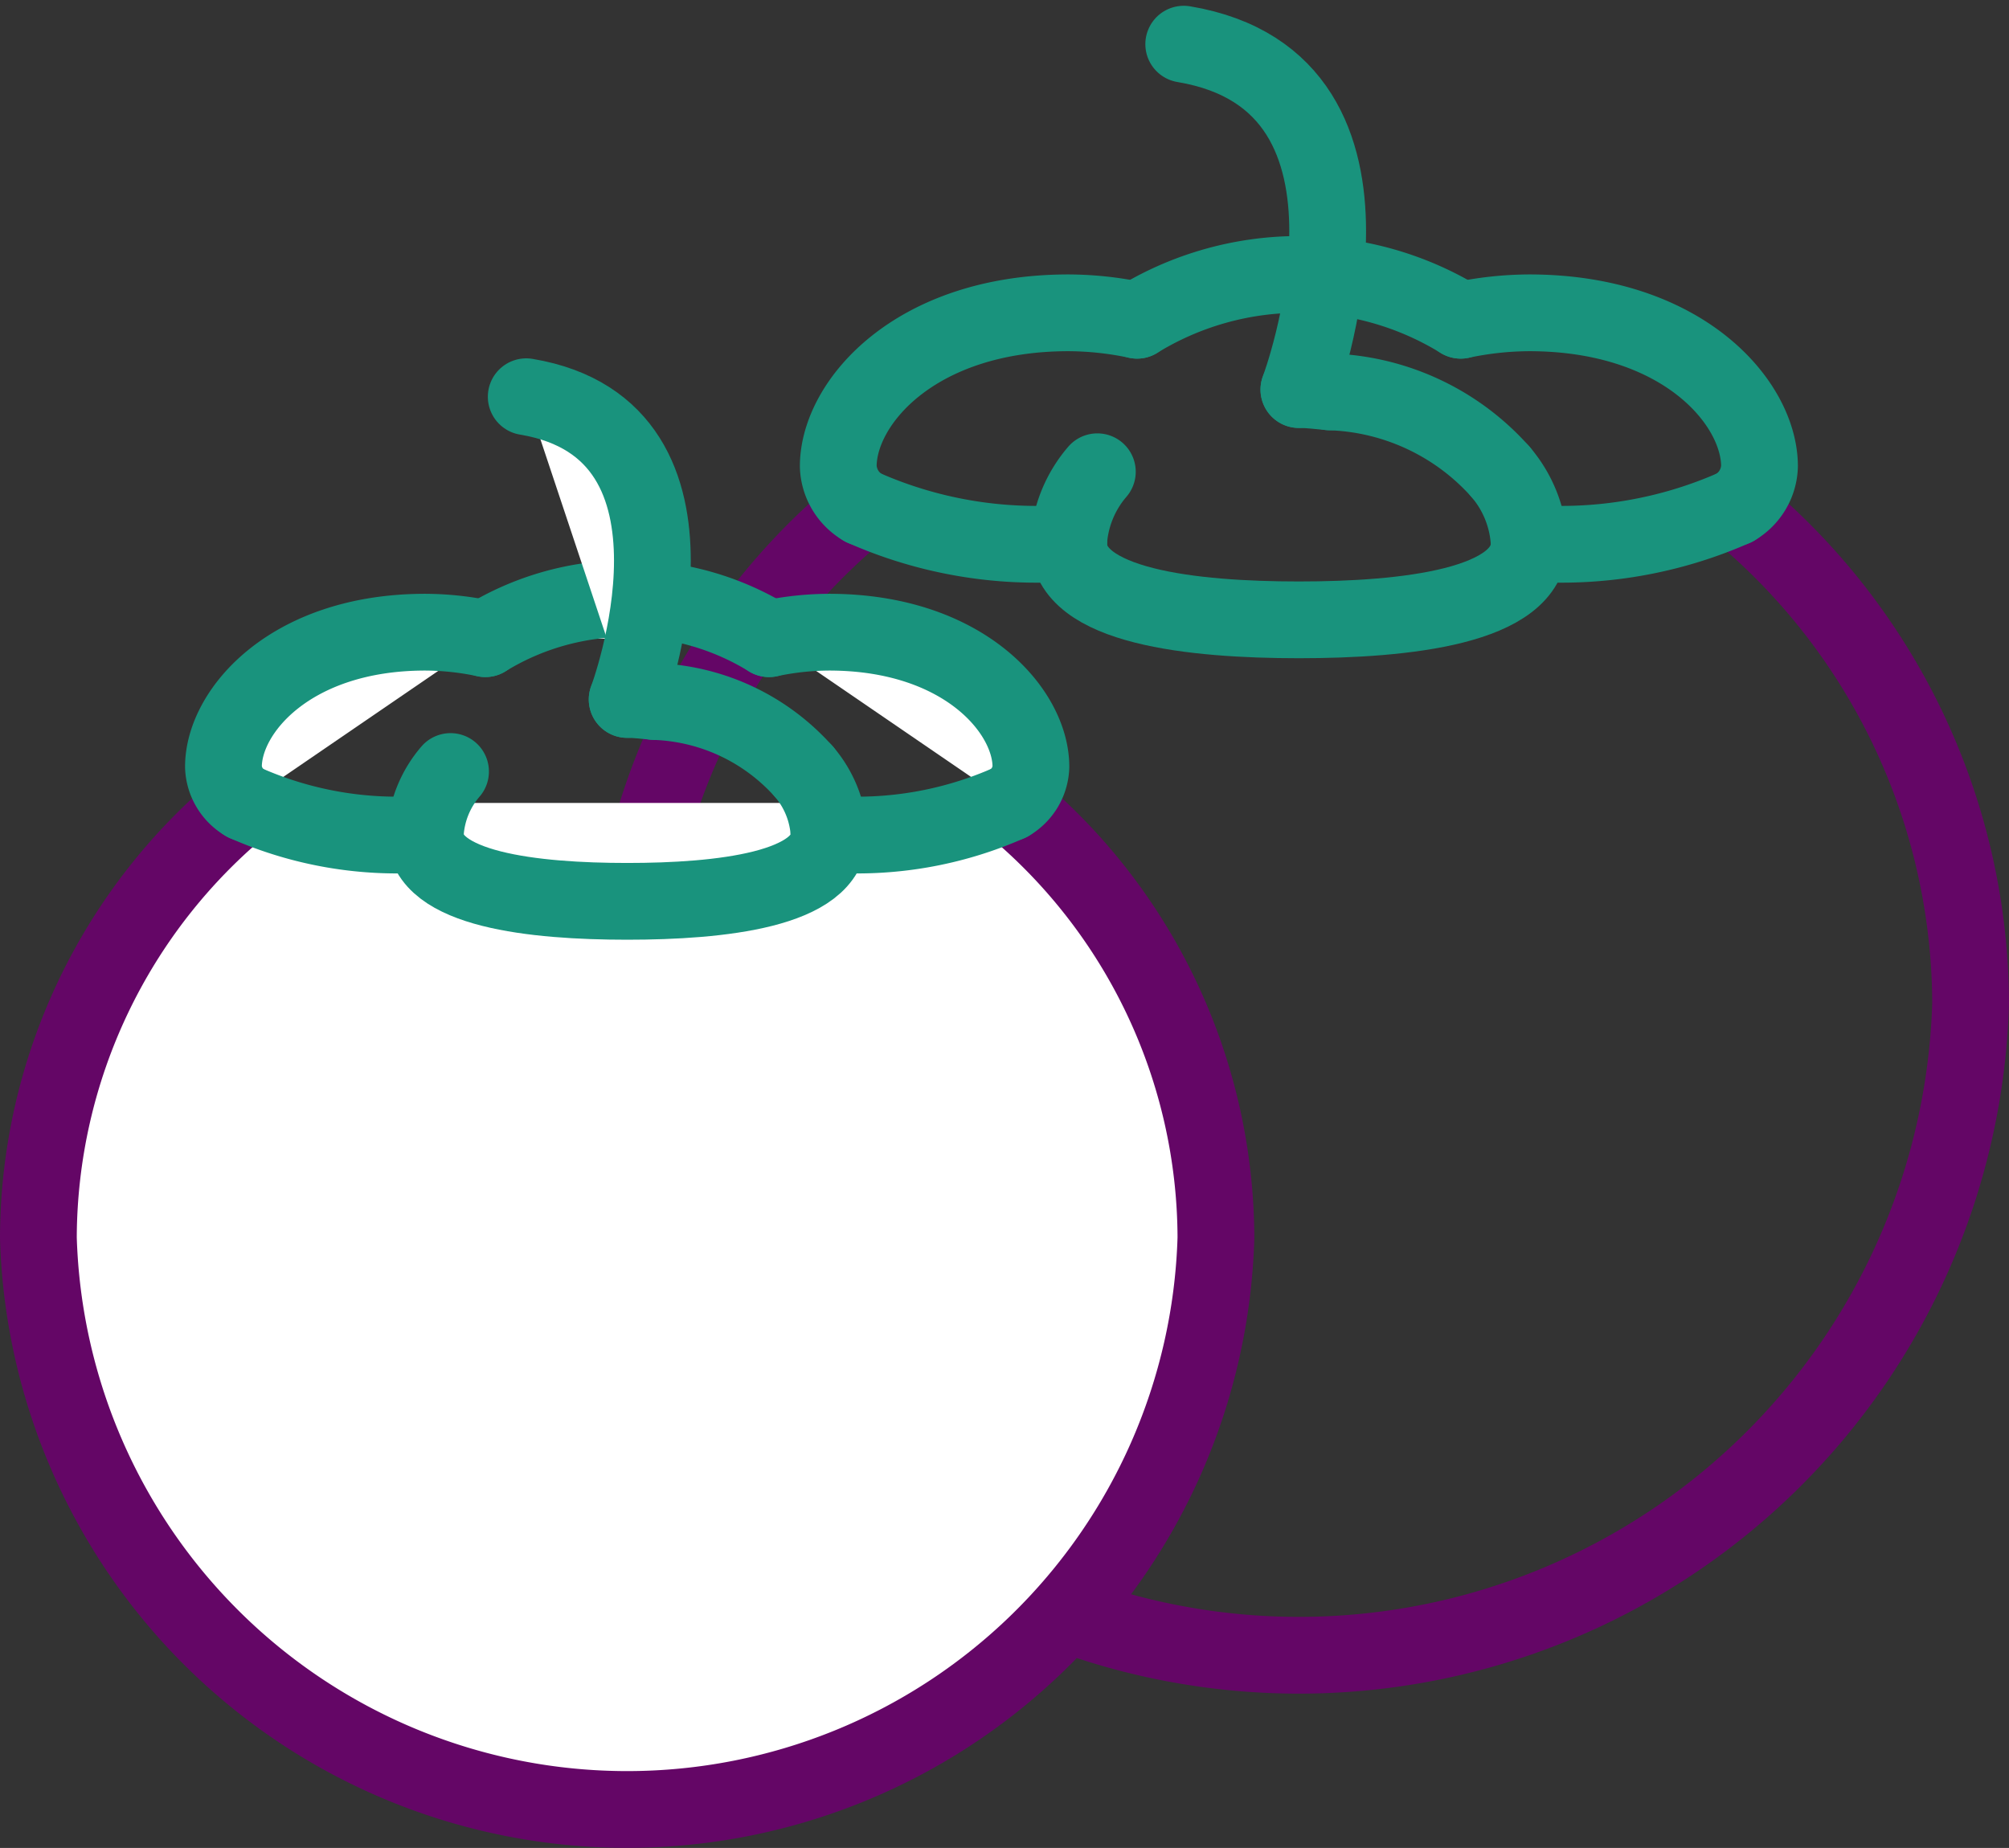 <svg xmlns="http://www.w3.org/2000/svg" width="39.254" height="36.113" viewBox="0 0 39.254 36.113">
  <rect x="0" y="0" width="39.254" height="36.113" fill="#333333" stroke="none"/>
  <g id="Group_37838" data-name="Group 37838" transform="translate(-112.367 -1044.808)">
    <g id="Group_37477" data-name="Group 37477" transform="translate(-144.254 962.921)">
      <g id="Group_37476" data-name="Group 37476">
        <path id="Path_72681" data-name="Path 72681" d="M273.486,91.807a12.571,12.571,0,0,0-4.611,9.693,13.131,13.131,0,0,0,26.25,0,12.571,12.571,0,0,0-4.611-9.693" fill="none" stroke="#640666" stroke-linecap="round" stroke-miterlimit="10" stroke-width="1.5"/>
        <path id="Path_72682" data-name="Path 72682" d="M282.605,89.545a4.658,4.658,0,0,1,3.333,1.561" fill="none" stroke="#19937d" stroke-linecap="round" stroke-miterlimit="10" stroke-width="1.5"/>
        <path id="Path_72683" data-name="Path 72683" d="M282,89.5c.215,0,.4.028.605.045" fill="none" stroke="#19937d" stroke-linecap="round" stroke-miterlimit="10" stroke-width="1.5"/>
        <path id="Path_72684" data-name="Path 72684" d="M285.938,91.106A2.332,2.332,0,0,1,286.5,92.5" fill="none" stroke="#19937d" stroke-linecap="round" stroke-miterlimit="10" stroke-width="1.5"/>
        <path id="Path_72685" data-name="Path 72685" d="M286.5,92.5c0,1.243-2.429,1.5-4.5,1.5s-4.5-.257-4.5-1.5" fill="none" stroke="#19937d" stroke-linecap="round" stroke-miterlimit="10" stroke-width="1.5"/>
        <path id="Path_72686" data-name="Path 72686" d="M278.062,91.106A2.332,2.332,0,0,0,277.5,92.5" fill="none" stroke="#19937d" stroke-linecap="round" stroke-miterlimit="10" stroke-width="1.5"/>
        <path id="Path_72687" data-name="Path 72687" d="M278.838,88.145a6.033,6.033,0,0,1,6.324,0" fill="none" stroke="#19937d" stroke-linecap="round" stroke-miterlimit="10" stroke-width="1.5"/>
        <path id="Path_72688" data-name="Path 72688" d="M273.486,91.807A.967.967,0,0,1,273,91c0-1.243,1.5-3,4.5-3a6.561,6.561,0,0,1,1.338.145" fill="none" stroke="#19937d" stroke-linecap="round" stroke-miterlimit="10" stroke-width="1.5"/>
        <path id="Path_72689" data-name="Path 72689" d="M273.486,91.807a8.354,8.354,0,0,0,4.014.693" fill="none" stroke="#19937d" stroke-linecap="round" stroke-miterlimit="10" stroke-width="1.5"/>
        <path id="Path_72690" data-name="Path 72690" d="M290.514,91.807A.967.967,0,0,0,291,91c0-1.243-1.5-3-4.5-3a6.561,6.561,0,0,0-1.338.145" fill="none" stroke="#19937d" stroke-linecap="round" stroke-miterlimit="10" stroke-width="1.5"/>
        <path id="Path_72691" data-name="Path 72691" d="M290.514,91.807a8.354,8.354,0,0,1-4.014.693" fill="none" stroke="#19937d" stroke-linecap="round" stroke-miterlimit="10" stroke-width="1.5"/>
      </g>
      <path id="Path_72692" data-name="Path 72692" d="M282,89.5s2.25-6-2.25-6.75" fill="none" stroke="#19937d" stroke-linecap="round" stroke-miterlimit="10" stroke-width="1.5"/>
    </g>
    <g id="Group_37478" data-name="Group 37478" transform="translate(-155.758 969.811)">
      <g id="Group_37476-2" data-name="Group 37476" transform="translate(268.875 86.694)">
        <path id="Path_72681-2" data-name="Path 72681" d="M272.917,91.807a11.019,11.019,0,0,0-4.042,8.5,11.509,11.509,0,0,0,23.008,0,11.019,11.019,0,0,0-4.042-8.5" transform="translate(-268.875 -87.813)" fill="#fff" stroke="#640666" stroke-linecap="round" stroke-miterlimit="10" stroke-width="1.5"/>
        <path id="Path_72682-2" data-name="Path 72682" d="M282.605,89.545a4.083,4.083,0,0,1,2.921,1.368" transform="translate(-270.571 -87.533)" fill="#fff" stroke="#19937d" stroke-linecap="round" stroke-miterlimit="10" stroke-width="1.5"/>
        <path id="Path_72683-2" data-name="Path 72683" d="M282,89.5c.188,0,.355.025.53.039" transform="translate(-270.496 -87.528)" fill="#fff" stroke="#19937d" stroke-linecap="round" stroke-miterlimit="10" stroke-width="1.5"/>
        <path id="Path_72684-2" data-name="Path 72684" d="M285.938,91.106a2.044,2.044,0,0,1,.493,1.222" transform="translate(-270.982 -87.726)" fill="#fff" stroke="#19937d" stroke-linecap="round" stroke-miterlimit="10" stroke-width="1.5"/>
        <path id="Path_72685-2" data-name="Path 72685" d="M285.389,92.5c0,1.09-2.129,1.315-3.944,1.315S277.5,93.59,277.5,92.5" transform="translate(-269.94 -87.898)" fill="#fff" stroke="#19937d" stroke-linecap="round" stroke-miterlimit="10" stroke-width="1.5"/>
        <path id="Path_72686-2" data-name="Path 72686" d="M277.993,91.106a2.044,2.044,0,0,0-.493,1.222" transform="translate(-269.94 -87.726)" fill="#fff" stroke="#19937d" stroke-linecap="round" stroke-miterlimit="10" stroke-width="1.5"/>
        <path id="Path_72687-2" data-name="Path 72687" d="M278.838,88.034a5.288,5.288,0,0,1,5.543,0" transform="translate(-270.105 -87.25)" fill="#fff" stroke="#19937d" stroke-linecap="round" stroke-miterlimit="10" stroke-width="1.5"/>
        <path id="Path_72688-2" data-name="Path 72688" d="M273.426,91.337A.847.847,0,0,1,273,90.63c0-1.089,1.315-2.63,3.944-2.63a5.75,5.75,0,0,1,1.173.127" transform="translate(-269.384 -87.343)" fill="#fff" stroke="#19937d" stroke-linecap="round" stroke-miterlimit="10" stroke-width="1.5"/>
        <path id="Path_72689-2" data-name="Path 72689" d="M273.486,91.807a7.323,7.323,0,0,0,3.518.607" transform="translate(-269.444 -87.813)" fill="#fff" stroke="#19937d" stroke-linecap="round" stroke-miterlimit="10" stroke-width="1.5"/>
        <path id="Path_72690-2" data-name="Path 72690" d="M289.853,91.337a.847.847,0,0,0,.426-.707c0-1.089-1.315-2.63-3.944-2.63a5.75,5.75,0,0,0-1.173.127" transform="translate(-270.886 -87.343)" fill="#fff" stroke="#19937d" stroke-linecap="round" stroke-miterlimit="10" stroke-width="1.5"/>
        <path id="Path_72691-2" data-name="Path 72691" d="M290.018,91.807a7.323,7.323,0,0,1-3.518.607" transform="translate(-271.052 -87.813)" fill="#fff" stroke="#19937d" stroke-linecap="round" stroke-miterlimit="10" stroke-width="1.5"/>
      </g>
      <path id="Path_72692-2" data-name="Path 72692" d="M281.722,88.666s1.972-5.259-1.972-5.916" transform="translate(-1.343)" fill="#fff" stroke="#19937d" stroke-linecap="round" stroke-miterlimit="10" stroke-width="1.5"/>
    </g>
  </g>
</svg>
